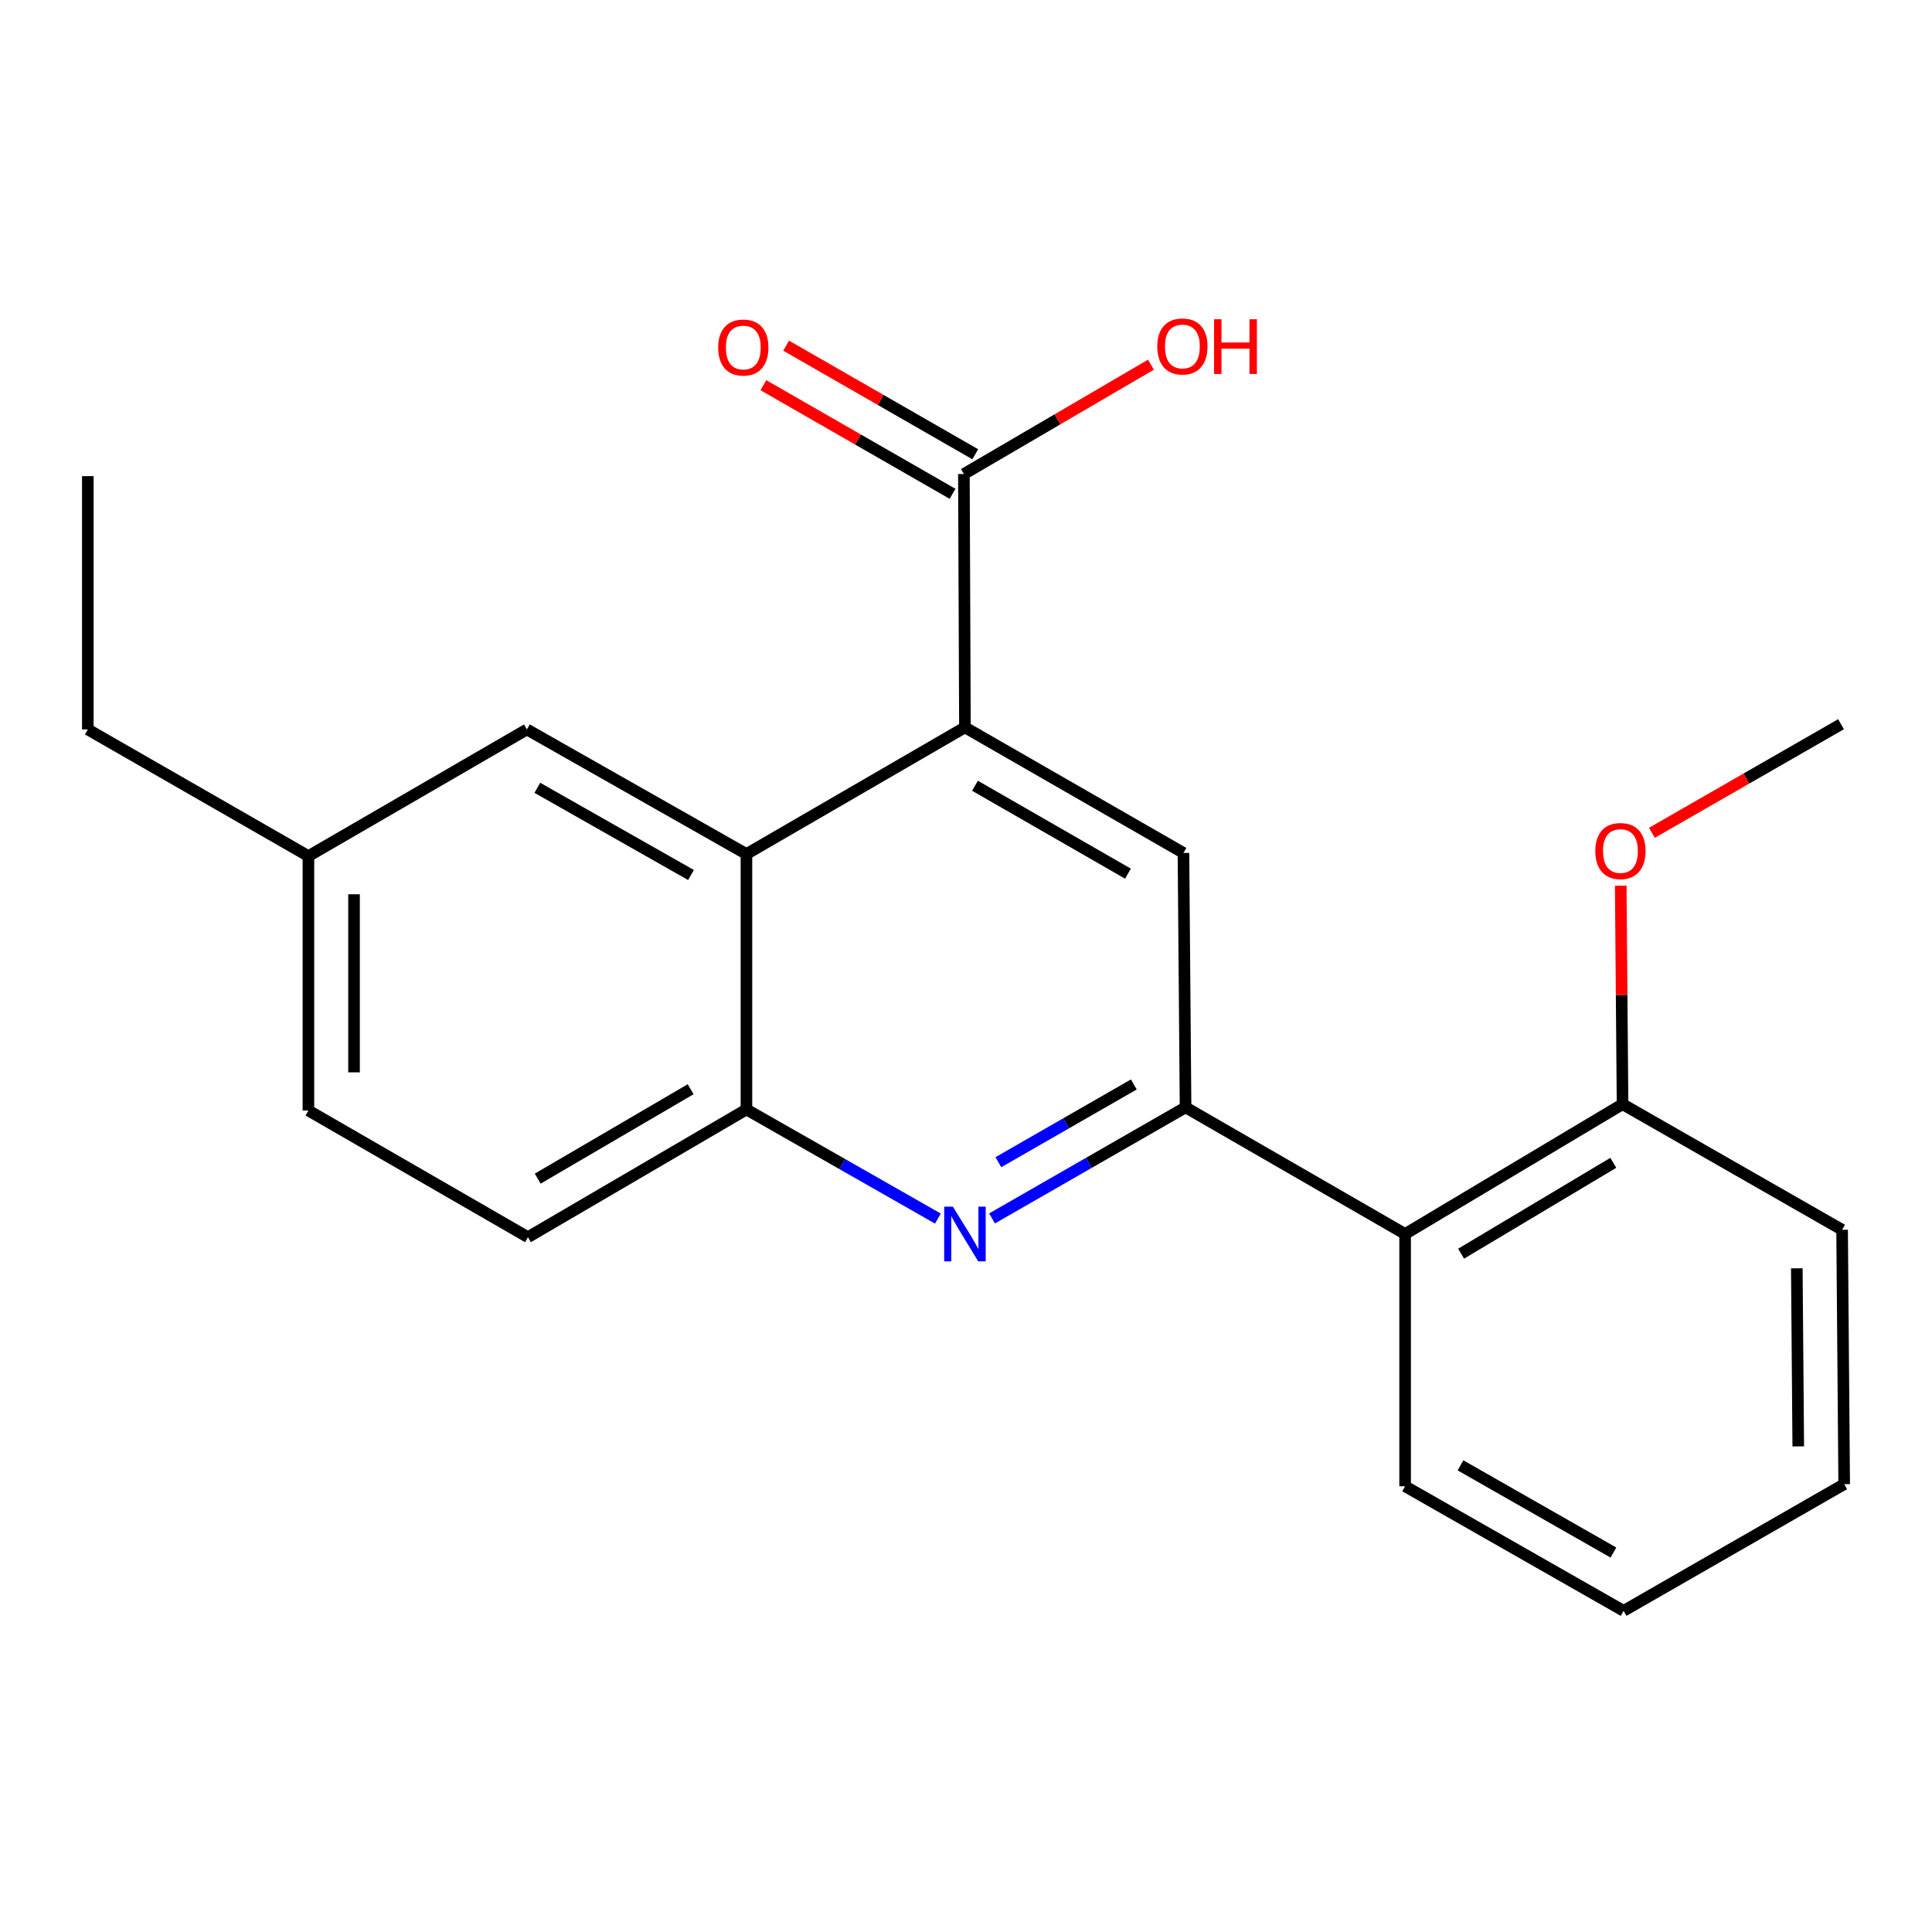 <?xml version='1.0' encoding='iso-8859-1'?>
<svg version='1.1' baseProfile='full'
              xmlns='http://www.w3.org/2000/svg'
                      xmlns:rdkit='http://www.rdkit.org/xml'
                      xmlns:xlink='http://www.w3.org/1999/xlink'
                  xml:space='preserve'
width='1000px' height='1000px' viewBox='0 0 1000 1000'>
<!-- END OF HEADER -->
<rect style='opacity:1.0;fill:#FFFFFF;stroke:none' width='1000' height='1000' x='0' y='0'> </rect>
<path class='bond-1' d='M 613.643,573.16 L 563.562,601.908' style='fill:none;fill-rule:evenodd;stroke:#000000;stroke-width:6px;stroke-linecap:butt;stroke-linejoin:miter;stroke-opacity:1' />
<path class='bond-1' d='M 563.562,601.908 L 513.481,630.655' style='fill:none;fill-rule:evenodd;stroke:#0000FF;stroke-width:6px;stroke-linecap:butt;stroke-linejoin:miter;stroke-opacity:1' />
<path class='bond-1' d='M 586.866,561.311 L 551.809,581.434' style='fill:none;fill-rule:evenodd;stroke:#000000;stroke-width:6px;stroke-linecap:butt;stroke-linejoin:miter;stroke-opacity:1' />
<path class='bond-1' d='M 551.809,581.434 L 516.753,601.557' style='fill:none;fill-rule:evenodd;stroke:#0000FF;stroke-width:6px;stroke-linecap:butt;stroke-linejoin:miter;stroke-opacity:1' />
<path class='bond-3' d='M 613.643,573.16 L 612.554,441.484' style='fill:none;fill-rule:evenodd;stroke:#000000;stroke-width:6px;stroke-linecap:butt;stroke-linejoin:miter;stroke-opacity:1' />
<path class='bond-5' d='M 613.643,573.16 L 727.286,638.71' style='fill:none;fill-rule:evenodd;stroke:#000000;stroke-width:6px;stroke-linecap:butt;stroke-linejoin:miter;stroke-opacity:1' />
<path class='bond-0' d='M 499.449,376.485 L 612.554,441.484' style='fill:none;fill-rule:evenodd;stroke:#000000;stroke-width:6px;stroke-linecap:butt;stroke-linejoin:miter;stroke-opacity:1' />
<path class='bond-0' d='M 504.652,406.703 L 583.826,452.202' style='fill:none;fill-rule:evenodd;stroke:#000000;stroke-width:6px;stroke-linecap:butt;stroke-linejoin:miter;stroke-opacity:1' />
<path class='bond-2' d='M 499.449,376.485 L 386.357,442.048' style='fill:none;fill-rule:evenodd;stroke:#000000;stroke-width:6px;stroke-linecap:butt;stroke-linejoin:miter;stroke-opacity:1' />
<path class='bond-6' d='M 499.449,376.485 L 498.911,245.36' style='fill:none;fill-rule:evenodd;stroke:#000000;stroke-width:6px;stroke-linecap:butt;stroke-linejoin:miter;stroke-opacity:1' />
<path class='bond-4' d='M 485.455,630.733 L 435.906,602.491' style='fill:none;fill-rule:evenodd;stroke:#0000FF;stroke-width:6px;stroke-linecap:butt;stroke-linejoin:miter;stroke-opacity:1' />
<path class='bond-4' d='M 435.906,602.491 L 386.357,574.249' style='fill:none;fill-rule:evenodd;stroke:#000000;stroke-width:6px;stroke-linecap:butt;stroke-linejoin:miter;stroke-opacity:1' />
<path class='bond-7' d='M 386.357,442.048 L 272.727,377.561' style='fill:none;fill-rule:evenodd;stroke:#000000;stroke-width:6px;stroke-linecap:butt;stroke-linejoin:miter;stroke-opacity:1' />
<path class='bond-7' d='M 357.661,452.906 L 278.12,407.765' style='fill:none;fill-rule:evenodd;stroke:#000000;stroke-width:6px;stroke-linecap:butt;stroke-linejoin:miter;stroke-opacity:1' />
<path class='bond-22' d='M 386.357,442.048 L 386.357,574.249' style='fill:none;fill-rule:evenodd;stroke:#000000;stroke-width:6px;stroke-linecap:butt;stroke-linejoin:miter;stroke-opacity:1' />
<path class='bond-10' d='M 386.357,574.249 L 273.265,640.362' style='fill:none;fill-rule:evenodd;stroke:#000000;stroke-width:6px;stroke-linecap:butt;stroke-linejoin:miter;stroke-opacity:1' />
<path class='bond-10' d='M 357.479,563.786 L 278.315,610.065' style='fill:none;fill-rule:evenodd;stroke:#000000;stroke-width:6px;stroke-linecap:butt;stroke-linejoin:miter;stroke-opacity:1' />
<path class='bond-8' d='M 727.286,638.71 L 839.827,571.521' style='fill:none;fill-rule:evenodd;stroke:#000000;stroke-width:6px;stroke-linecap:butt;stroke-linejoin:miter;stroke-opacity:1' />
<path class='bond-8' d='M 756.268,648.901 L 835.047,601.869' style='fill:none;fill-rule:evenodd;stroke:#000000;stroke-width:6px;stroke-linecap:butt;stroke-linejoin:miter;stroke-opacity:1' />
<path class='bond-15' d='M 727.286,638.71 L 727.286,769.298' style='fill:none;fill-rule:evenodd;stroke:#000000;stroke-width:6px;stroke-linecap:butt;stroke-linejoin:miter;stroke-opacity:1' />
<path class='bond-9' d='M 504.789,235.124 L 455.845,207.02' style='fill:none;fill-rule:evenodd;stroke:#000000;stroke-width:6px;stroke-linecap:butt;stroke-linejoin:miter;stroke-opacity:1' />
<path class='bond-9' d='M 455.845,207.02 L 406.9,178.916' style='fill:none;fill-rule:evenodd;stroke:#FF0000;stroke-width:6px;stroke-linecap:butt;stroke-linejoin:miter;stroke-opacity:1' />
<path class='bond-9' d='M 493.034,255.596 L 444.089,227.492' style='fill:none;fill-rule:evenodd;stroke:#000000;stroke-width:6px;stroke-linecap:butt;stroke-linejoin:miter;stroke-opacity:1' />
<path class='bond-9' d='M 444.089,227.492 L 395.145,199.388' style='fill:none;fill-rule:evenodd;stroke:#FF0000;stroke-width:6px;stroke-linecap:butt;stroke-linejoin:miter;stroke-opacity:1' />
<path class='bond-11' d='M 498.911,245.36 L 547.32,217.06' style='fill:none;fill-rule:evenodd;stroke:#000000;stroke-width:6px;stroke-linecap:butt;stroke-linejoin:miter;stroke-opacity:1' />
<path class='bond-11' d='M 547.32,217.06 L 595.729,188.761' style='fill:none;fill-rule:evenodd;stroke:#FF0000;stroke-width:6px;stroke-linecap:butt;stroke-linejoin:miter;stroke-opacity:1' />
<path class='bond-12' d='M 272.727,377.561 L 159.635,443.123' style='fill:none;fill-rule:evenodd;stroke:#000000;stroke-width:6px;stroke-linecap:butt;stroke-linejoin:miter;stroke-opacity:1' />
<path class='bond-14' d='M 839.827,571.521 L 839.358,514.984' style='fill:none;fill-rule:evenodd;stroke:#000000;stroke-width:6px;stroke-linecap:butt;stroke-linejoin:miter;stroke-opacity:1' />
<path class='bond-14' d='M 839.358,514.984 L 838.888,458.447' style='fill:none;fill-rule:evenodd;stroke:#FF0000;stroke-width:6px;stroke-linecap:butt;stroke-linejoin:miter;stroke-opacity:1' />
<path class='bond-16' d='M 839.827,571.521 L 953.47,636.533' style='fill:none;fill-rule:evenodd;stroke:#000000;stroke-width:6px;stroke-linecap:butt;stroke-linejoin:miter;stroke-opacity:1' />
<path class='bond-13' d='M 273.265,640.362 L 159.635,574.8' style='fill:none;fill-rule:evenodd;stroke:#000000;stroke-width:6px;stroke-linecap:butt;stroke-linejoin:miter;stroke-opacity:1' />
<path class='bond-17' d='M 159.635,443.123 L 45.455,377.561' style='fill:none;fill-rule:evenodd;stroke:#000000;stroke-width:6px;stroke-linecap:butt;stroke-linejoin:miter;stroke-opacity:1' />
<path class='bond-24' d='M 159.635,443.123 L 159.635,574.8' style='fill:none;fill-rule:evenodd;stroke:#000000;stroke-width:6px;stroke-linecap:butt;stroke-linejoin:miter;stroke-opacity:1' />
<path class='bond-24' d='M 183.242,462.875 L 183.242,555.048' style='fill:none;fill-rule:evenodd;stroke:#000000;stroke-width:6px;stroke-linecap:butt;stroke-linejoin:miter;stroke-opacity:1' />
<path class='bond-18' d='M 855.03,431.054 L 903.975,402.95' style='fill:none;fill-rule:evenodd;stroke:#FF0000;stroke-width:6px;stroke-linecap:butt;stroke-linejoin:miter;stroke-opacity:1' />
<path class='bond-18' d='M 903.975,402.95 L 952.919,374.846' style='fill:none;fill-rule:evenodd;stroke:#000000;stroke-width:6px;stroke-linecap:butt;stroke-linejoin:miter;stroke-opacity:1' />
<path class='bond-19' d='M 727.286,769.298 L 840.378,833.772' style='fill:none;fill-rule:evenodd;stroke:#000000;stroke-width:6px;stroke-linecap:butt;stroke-linejoin:miter;stroke-opacity:1' />
<path class='bond-19' d='M 755.942,758.46 L 835.106,803.592' style='fill:none;fill-rule:evenodd;stroke:#000000;stroke-width:6px;stroke-linecap:butt;stroke-linejoin:miter;stroke-opacity:1' />
<path class='bond-23' d='M 953.47,636.533 L 954.545,768.209' style='fill:none;fill-rule:evenodd;stroke:#000000;stroke-width:6px;stroke-linecap:butt;stroke-linejoin:miter;stroke-opacity:1' />
<path class='bond-23' d='M 930.025,656.477 L 930.778,748.65' style='fill:none;fill-rule:evenodd;stroke:#000000;stroke-width:6px;stroke-linecap:butt;stroke-linejoin:miter;stroke-opacity:1' />
<path class='bond-20' d='M 45.455,377.561 L 45.455,246.448' style='fill:none;fill-rule:evenodd;stroke:#000000;stroke-width:6px;stroke-linecap:butt;stroke-linejoin:miter;stroke-opacity:1' />
<path class='bond-21' d='M 840.378,833.772 L 954.545,768.209' style='fill:none;fill-rule:evenodd;stroke:#000000;stroke-width:6px;stroke-linecap:butt;stroke-linejoin:miter;stroke-opacity:1' />
<path  class='atom-2' d='M 493.189 624.55
L 502.469 639.55
Q 503.389 641.03, 504.869 643.71
Q 506.349 646.39, 506.429 646.55
L 506.429 624.55
L 510.189 624.55
L 510.189 652.87
L 506.309 652.87
L 496.349 636.47
Q 495.189 634.55, 493.949 632.35
Q 492.749 630.15, 492.389 629.47
L 492.389 652.87
L 488.709 652.87
L 488.709 624.55
L 493.189 624.55
' fill='#0000FF'/>
<path  class='atom-10' d='M 371.731 179.877
Q 371.731 173.077, 375.091 169.277
Q 378.451 165.477, 384.731 165.477
Q 391.011 165.477, 394.371 169.277
Q 397.731 173.077, 397.731 179.877
Q 397.731 186.757, 394.331 190.677
Q 390.931 194.557, 384.731 194.557
Q 378.491 194.557, 375.091 190.677
Q 371.731 186.797, 371.731 179.877
M 384.731 191.357
Q 389.051 191.357, 391.371 188.477
Q 393.731 185.557, 393.731 179.877
Q 393.731 174.317, 391.371 171.517
Q 389.051 168.677, 384.731 168.677
Q 380.411 168.677, 378.051 171.477
Q 375.731 174.277, 375.731 179.877
Q 375.731 185.597, 378.051 188.477
Q 380.411 191.357, 384.731 191.357
' fill='#FF0000'/>
<path  class='atom-12' d='M 599.004 179.326
Q 599.004 172.526, 602.364 168.726
Q 605.724 164.926, 612.004 164.926
Q 618.284 164.926, 621.644 168.726
Q 625.004 172.526, 625.004 179.326
Q 625.004 186.206, 621.604 190.126
Q 618.204 194.006, 612.004 194.006
Q 605.764 194.006, 602.364 190.126
Q 599.004 186.246, 599.004 179.326
M 612.004 190.806
Q 616.324 190.806, 618.644 187.926
Q 621.004 185.006, 621.004 179.326
Q 621.004 173.766, 618.644 170.966
Q 616.324 168.126, 612.004 168.126
Q 607.684 168.126, 605.324 170.926
Q 603.004 173.726, 603.004 179.326
Q 603.004 185.046, 605.324 187.926
Q 607.684 190.806, 612.004 190.806
' fill='#FF0000'/>
<path  class='atom-12' d='M 628.404 165.246
L 632.244 165.246
L 632.244 177.286
L 646.724 177.286
L 646.724 165.246
L 650.564 165.246
L 650.564 193.566
L 646.724 193.566
L 646.724 180.486
L 632.244 180.486
L 632.244 193.566
L 628.404 193.566
L 628.404 165.246
' fill='#FF0000'/>
<path  class='atom-15' d='M 825.739 440.489
Q 825.739 433.689, 829.099 429.889
Q 832.459 426.089, 838.739 426.089
Q 845.019 426.089, 848.379 429.889
Q 851.739 433.689, 851.739 440.489
Q 851.739 447.369, 848.339 451.289
Q 844.939 455.169, 838.739 455.169
Q 832.499 455.169, 829.099 451.289
Q 825.739 447.409, 825.739 440.489
M 838.739 451.969
Q 843.059 451.969, 845.379 449.089
Q 847.739 446.169, 847.739 440.489
Q 847.739 434.929, 845.379 432.129
Q 843.059 429.289, 838.739 429.289
Q 834.419 429.289, 832.059 432.089
Q 829.739 434.889, 829.739 440.489
Q 829.739 446.209, 832.059 449.089
Q 834.419 451.969, 838.739 451.969
' fill='#FF0000'/>
</svg>
